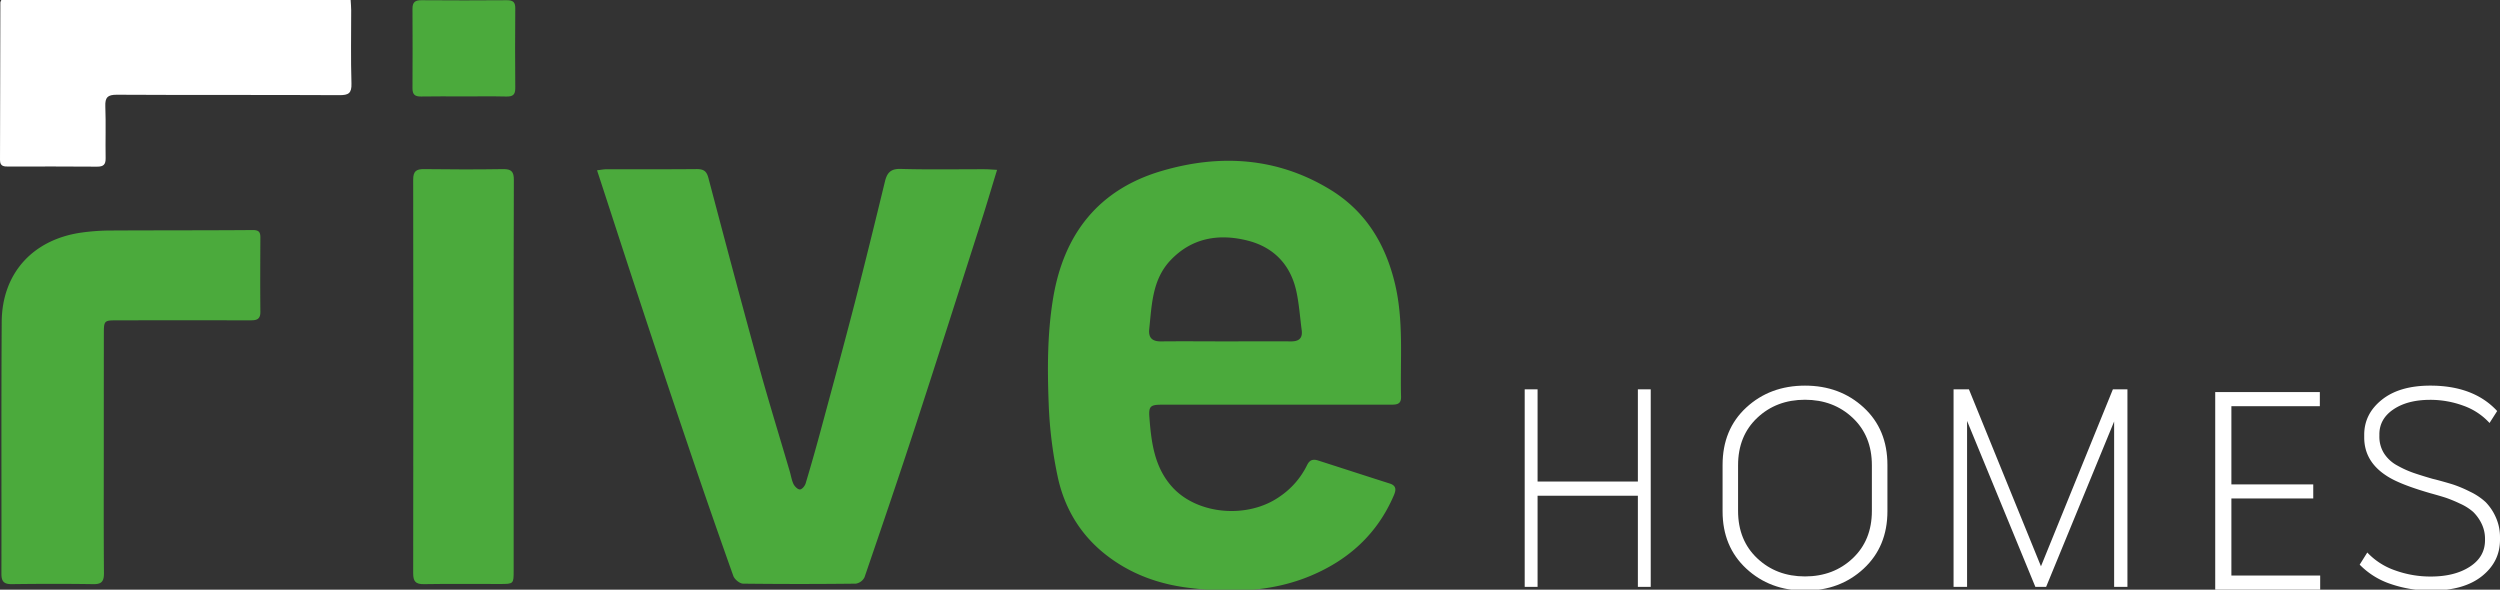 <svg xmlns="http://www.w3.org/2000/svg" id="Capa_1" data-name="Capa 1" viewBox="0 0 1464.11 345.33"><rect x="0" y="0" width="1464.11" height="345.33" fill="#333333" stroke="none"/><defs><style>.cls-1{fill:#4baa3c;}.cls-2{fill:#fff;}</style></defs><path class="cls-1" d="M747.17,237H680.61c-6.85,0-8,.85-7.46,7.52,1.09,14.72,3,29.37,13.54,40.89,14.85,16.15,44.14,18.48,62.69,5.46a47.33,47.33,0,0,0,16.07-18.42c1.6-3.34,3.69-3.66,6.61-2.73,13.93,4.47,27.85,9,41.79,13.44,4,1.26,3.81,3.73,2.49,6.83-9.64,22.64-26.52,37.93-48.87,47.26-23,9.59-47,10-71.32,7-17.79-2.2-34.1-8.13-48.36-19.25-15.1-11.78-24.41-27.45-28.35-45.79a247.64,247.64,0,0,1-5.27-42.37c-.8-20.85-.84-41.75,2.64-62.52,6.29-37.44,26.66-63.26,63.2-74.11,34.15-10.14,67.88-8.18,99.07,10.86,20.65,12.61,32.31,31.76,37.87,55.07,5.22,21.9,3,44.13,3.57,66.24.11,4.27-2.4,4.61-5.69,4.61ZM718,199.93c12.64,0,25.29-.1,37.94,0,4.66.06,7-1.72,6.4-6.49-1-7.6-1.51-15.29-3.12-22.75-3.41-15.76-13.41-26.06-28.87-29.87-16.79-4.14-32.56-1.48-45,11.77-10.55,11.26-10.81,26-12.31,40.12-.55,5.14,1.76,7.3,7,7.23C692.74,199.8,705.39,199.93,718,199.93Z"></path><path class="cls-1" d="M583.93,99.47c-3.23,10.53-6,20-9,29.37C562,169.11,549.21,209.41,536.09,249.6c-9.66,29.59-19.69,59-29.79,88.48a6.88,6.88,0,0,1-5.07,3.73q-33,.39-66,0c-2,0-5-2.48-5.75-4.47q-13.73-38.55-26.81-77.3-14.55-42.92-28.72-86c-8.1-24.48-16-49-24.3-74.31,2.22-.25,3.93-.6,5.63-.61,17.61,0,35.22.07,52.82-.09,4,0,5.73,1.21,6.78,5.21,9.61,36.45,19.29,72.88,29.3,109.22,5.78,21,12.23,41.82,18.36,62.72.72,2.45,1.08,5.07,2.18,7.33.69,1.41,2.5,3.19,3.75,3.14s2.9-2.06,3.34-3.52q4.88-16.31,9.29-32.75c6.63-24.55,13.32-49.1,19.68-73.73,6-23.37,11.77-46.83,17.46-70.3,1.24-5.1,3.29-7.58,9.23-7.42,16.5.47,33,.16,49.52.18C578.93,99.13,580.88,99.31,583.93,99.47Z"></path><path class="cls-1" d="M60.78,265.25c0,23.48-.1,46.95.1,70.43,0,4.71-1.26,6.49-6.18,6.42-16-.25-31.92-.21-47.87,0-4.55,0-6-1.56-6-6.08C.93,286.85.69,237.7,1,188.55c.17-28.55,18.29-48.42,47-52.38A127.11,127.11,0,0,1,65,135c27.69-.15,55.38-.06,83.08-.27,3.59,0,4.42,1.26,4.41,4.41-.07,14.49-.15,29,0,43.46.07,5-2.89,5-6.46,5q-38.5-.07-77,0c-8.16,0-8.21,0-8.21,8.35Q60.78,230.58,60.78,265.25Z"></path><path class="cls-1" d="M300.82,220.31V334.19c0,7.79,0,7.81-8,7.82-14.86,0-29.72-.16-44.56.09-4.86.08-6.29-1.61-6.28-6.37q.17-115.26,0-230.51c0-5,1.82-6.25,6.46-6.18,15.41.21,30.81.24,46.21,0,4.86-.08,6.3,1.53,6.28,6.31C300.75,143.66,300.81,182,300.82,220.31Z"></path><path class="cls-2" d="M.78,0H205.35c.12,2.15.32,4.09.32,6,0,14.29-.28,28.6.16,42.88.18,5.8-1.75,6.88-7.15,6.85-43.44-.23-86.87,0-130.31-.25-5.4,0-6.89,1.6-6.69,6.83.39,10.06,0,20.16.18,30.23.08,3.84-1.24,5.09-5.07,5.06-17.22-.16-34.45-.08-51.68-.06-2.73,0-5.12,0-5.11-3.83Q.18,47.59.22,1.39C.22,1.06.48.73.78,0Z"></path><path class="cls-1" d="M271.3,56.47c-8.24,0-16.49-.12-24.73.05-3.49.07-5-1.12-5-4.72q.13-23.35,0-46.72c0-3.92,1.67-5,5.34-4.95q25,.2,50,0c3.55,0,4.89,1.15,4.86,4.75-.12,15.57-.15,31.15,0,46.72,0,4-1.52,5-5.23,4.93C288.16,56.33,279.73,56.47,271.3,56.47Z"></path><path class="cls-2" d="M959.21,228h7.53v115.7h-7.53V290.32H900.47v53.39h-7.54V228h7.54v54h58.74Z"></path><path class="cls-2" d="M1091.47,333q-13.89,12.89-34.38,12.89T1022.7,333q-13.89-12.9-13.88-33.56V272.3q0-20.83,13.88-33.64t34.39-12.82q20.49,0,34.38,12.82t13.89,33.64v27.11Q1105.36,320.08,1091.47,333Zm-62.32-6q11.24,10.59,27.94,10.58T1085,327q11.25-10.58,11.25-27.77V272.46q0-17.19-11.25-27.77t-27.93-10.58q-16.71,0-27.94,10.58t-11.24,27.77v26.78Q1017.91,316.44,1029.15,327Z"></path><path class="cls-2" d="M1237.4,228h8.52v115.7h-7.79V246.84l-39.83,96.87H1192l-40-97.2v97.2h-7.91V228h9l42.19,103.65Z"></path><path class="cls-2" d="M1306.8,337.07h52v8.26h-61.47V229.61h61.27v8.27h-51.8v45.79h47.94v8.27H1306.8Z"></path><path class="cls-2" d="M1423.92,345.86a71.65,71.65,0,0,1-23.81-3.85,45.39,45.39,0,0,1-18.18-11.33l4.46-7.11a40.58,40.58,0,0,0,16.2,10.44,60.62,60.62,0,0,0,21,3.63q14,0,22.89-5.78t8.85-15.54v-.66a20,20,0,0,0-2.15-9.26,24.63,24.63,0,0,0-4.79-6.61,30.64,30.64,0,0,0-7.77-4.88,78.87,78.87,0,0,0-8.19-3.39q-3.06-1-9-2.64-18.36-5.29-25.78-10.25-13.07-8.43-13.06-22.48v-1.54q0-12.24,10.33-20.5t28.35-8.27q25.45,0,39.18,14.88l-4.47,7a37.82,37.82,0,0,0-15.45-10.17,56,56,0,0,0-19.26-3.39q-13.23,0-21.49,5.54t-8.31,14.58v1.15a18.32,18.32,0,0,0,2.73,10.09,21,21,0,0,0,7.77,7.11,58.32,58.32,0,0,0,9.7,4.38q4.62,1.58,10.91,3.39l2,.49q6.27,1.67,10.17,2.9a73.83,73.83,0,0,1,9.75,4.13,36.24,36.24,0,0,1,9.18,6.12,29.77,29.77,0,0,1,5.87,8.67,28.25,28.25,0,0,1,2.56,12.07v1.32q0,12.9-10.58,21.33T1423.92,345.86Z"></path></svg>